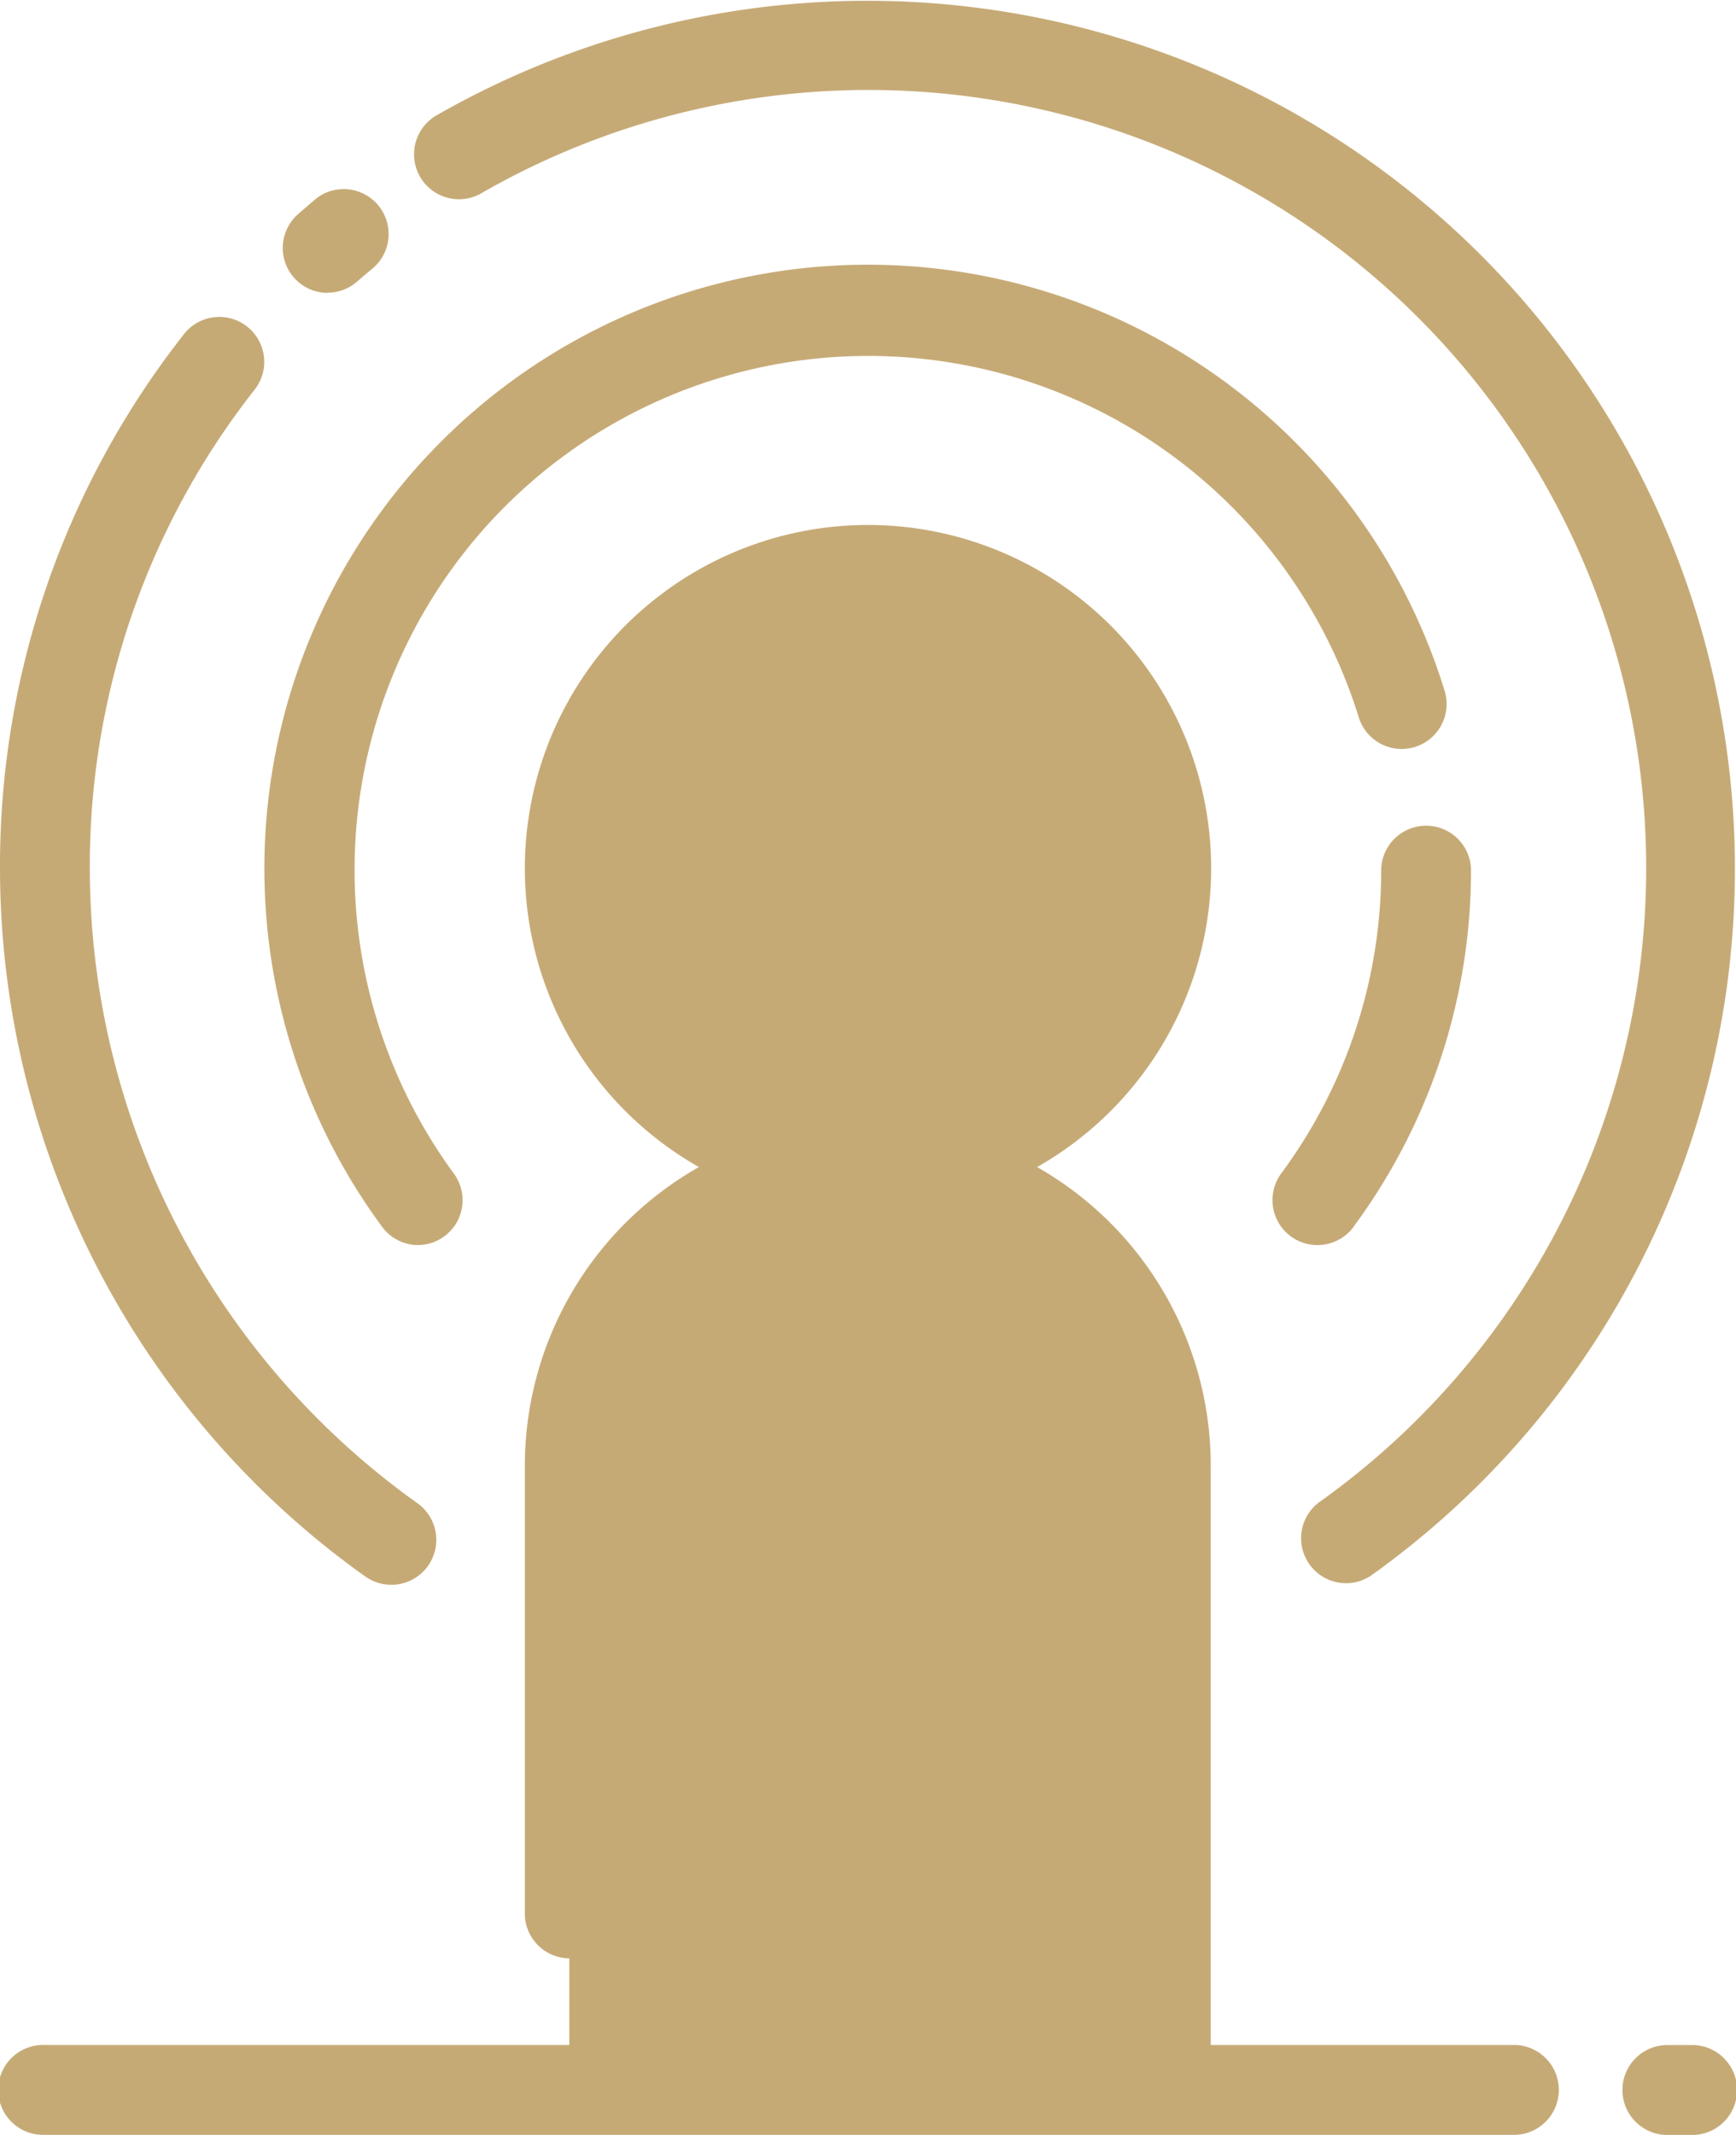 <svg id="reshot-icon-podcast-74DHRWAJGU" xmlns="http://www.w3.org/2000/svg" width="21.592" height="26.54" viewBox="0 0 21.592 26.54">
  <g id="Group_172" data-name="Group 172" transform="translate(7.081 7.09)">
    <ellipse id="Ellipse_4" data-name="Ellipse 4" cx="3.709" cy="3.709" rx="3.709" ry="3.709" transform="translate(0)" fill="#c6aa76"/>
    <path id="Path_600" data-name="Path 600" d="M56.089,67.865h0A3.709,3.709,0,0,1,59.8,71.574v7.763H52.379V71.574a3.709,3.709,0,0,1,3.71-3.709Z" transform="translate(-52.379 -60.447)" fill="#c6aa76"/>
  </g>
  <g id="Group_173" data-name="Group 173" transform="translate(0 0)">
    <path id="Path_601" data-name="Path 601" d="M80.781,59.506a7.45,7.45,0,0,0,1.461-4.45.559.559,0,0,0-1.117,0,6.333,6.333,0,0,1-1.243,3.787.559.559,0,1,0,.9.664Z" transform="translate(-63.946 -44.256)" fill="#c6aa76"/>
    <path id="Path_602" data-name="Path 602" d="M42.4,44.918a.558.558,0,0,0,.449-.89A6.389,6.389,0,1,1,54.1,38.341a.559.559,0,1,0,1.067-.332,7.506,7.506,0,1,0-13.21,6.681A.558.558,0,0,0,42.4,44.918Z" transform="translate(-37.205 -29.44)" fill="#c6aa76"/>
    <path id="Path_603" data-name="Path 603" d="M47.167,24.822A9.673,9.673,0,0,1,57.58,41.1a.559.559,0,0,0,.648.91A10.791,10.791,0,0,0,46.611,23.853a.559.559,0,1,0,.556.97Z" transform="translate(-41.18 -22.42)" fill="#c6aa76"/>
    <path id="Path_604" data-name="Path 604" d="M41.774,31.059a.557.557,0,0,0,.368-.138c.068-.06.137-.118.207-.176a.559.559,0,0,0-.71-.862q-.118.1-.233.2a.559.559,0,0,0,.368.979Z" transform="translate(-37.699 -27.421)" fill="#c6aa76"/>
    <path id="Path_605" data-name="Path 605" d="M34.733,50.447a.559.559,0,1,0,.649-.91,9.7,9.7,0,0,1-4.065-7.881,9.578,9.578,0,0,1,2.038-5.94.559.559,0,1,0-.881-.687A10.685,10.685,0,0,0,30.2,41.657a10.82,10.82,0,0,0,4.533,8.791Z" transform="translate(-30.2 -30.857)" fill="#c6aa76"/>
    <path id="Path_606" data-name="Path 606" d="M94.2,102.051h-.308a.559.559,0,0,0,0,1.117H94.2a.559.559,0,1,0,0-1.117Z" transform="translate(-73.177 -76.628)" fill="#c6aa76"/>
    <path id="Path_607" data-name="Path 607" d="M49.053,61.76H45.26V54.555A4.268,4.268,0,0,0,43.1,50.846a4.268,4.268,0,1,0-4.206,0,4.268,4.268,0,0,0-2.165,3.709v5.593a.559.559,0,0,0,1.117,0V54.555a3.15,3.15,0,1,1,6.3,0V61.76H30.761a.559.559,0,1,0,0,1.117H49.054a.559.559,0,0,0,0-1.117ZM37.842,47.139a3.15,3.15,0,1,1,3.15,3.149,3.15,3.15,0,0,1-3.15-3.149Z" transform="translate(-30.201 -36.338)" fill="#c6aa76"/>
  </g>
</svg>
